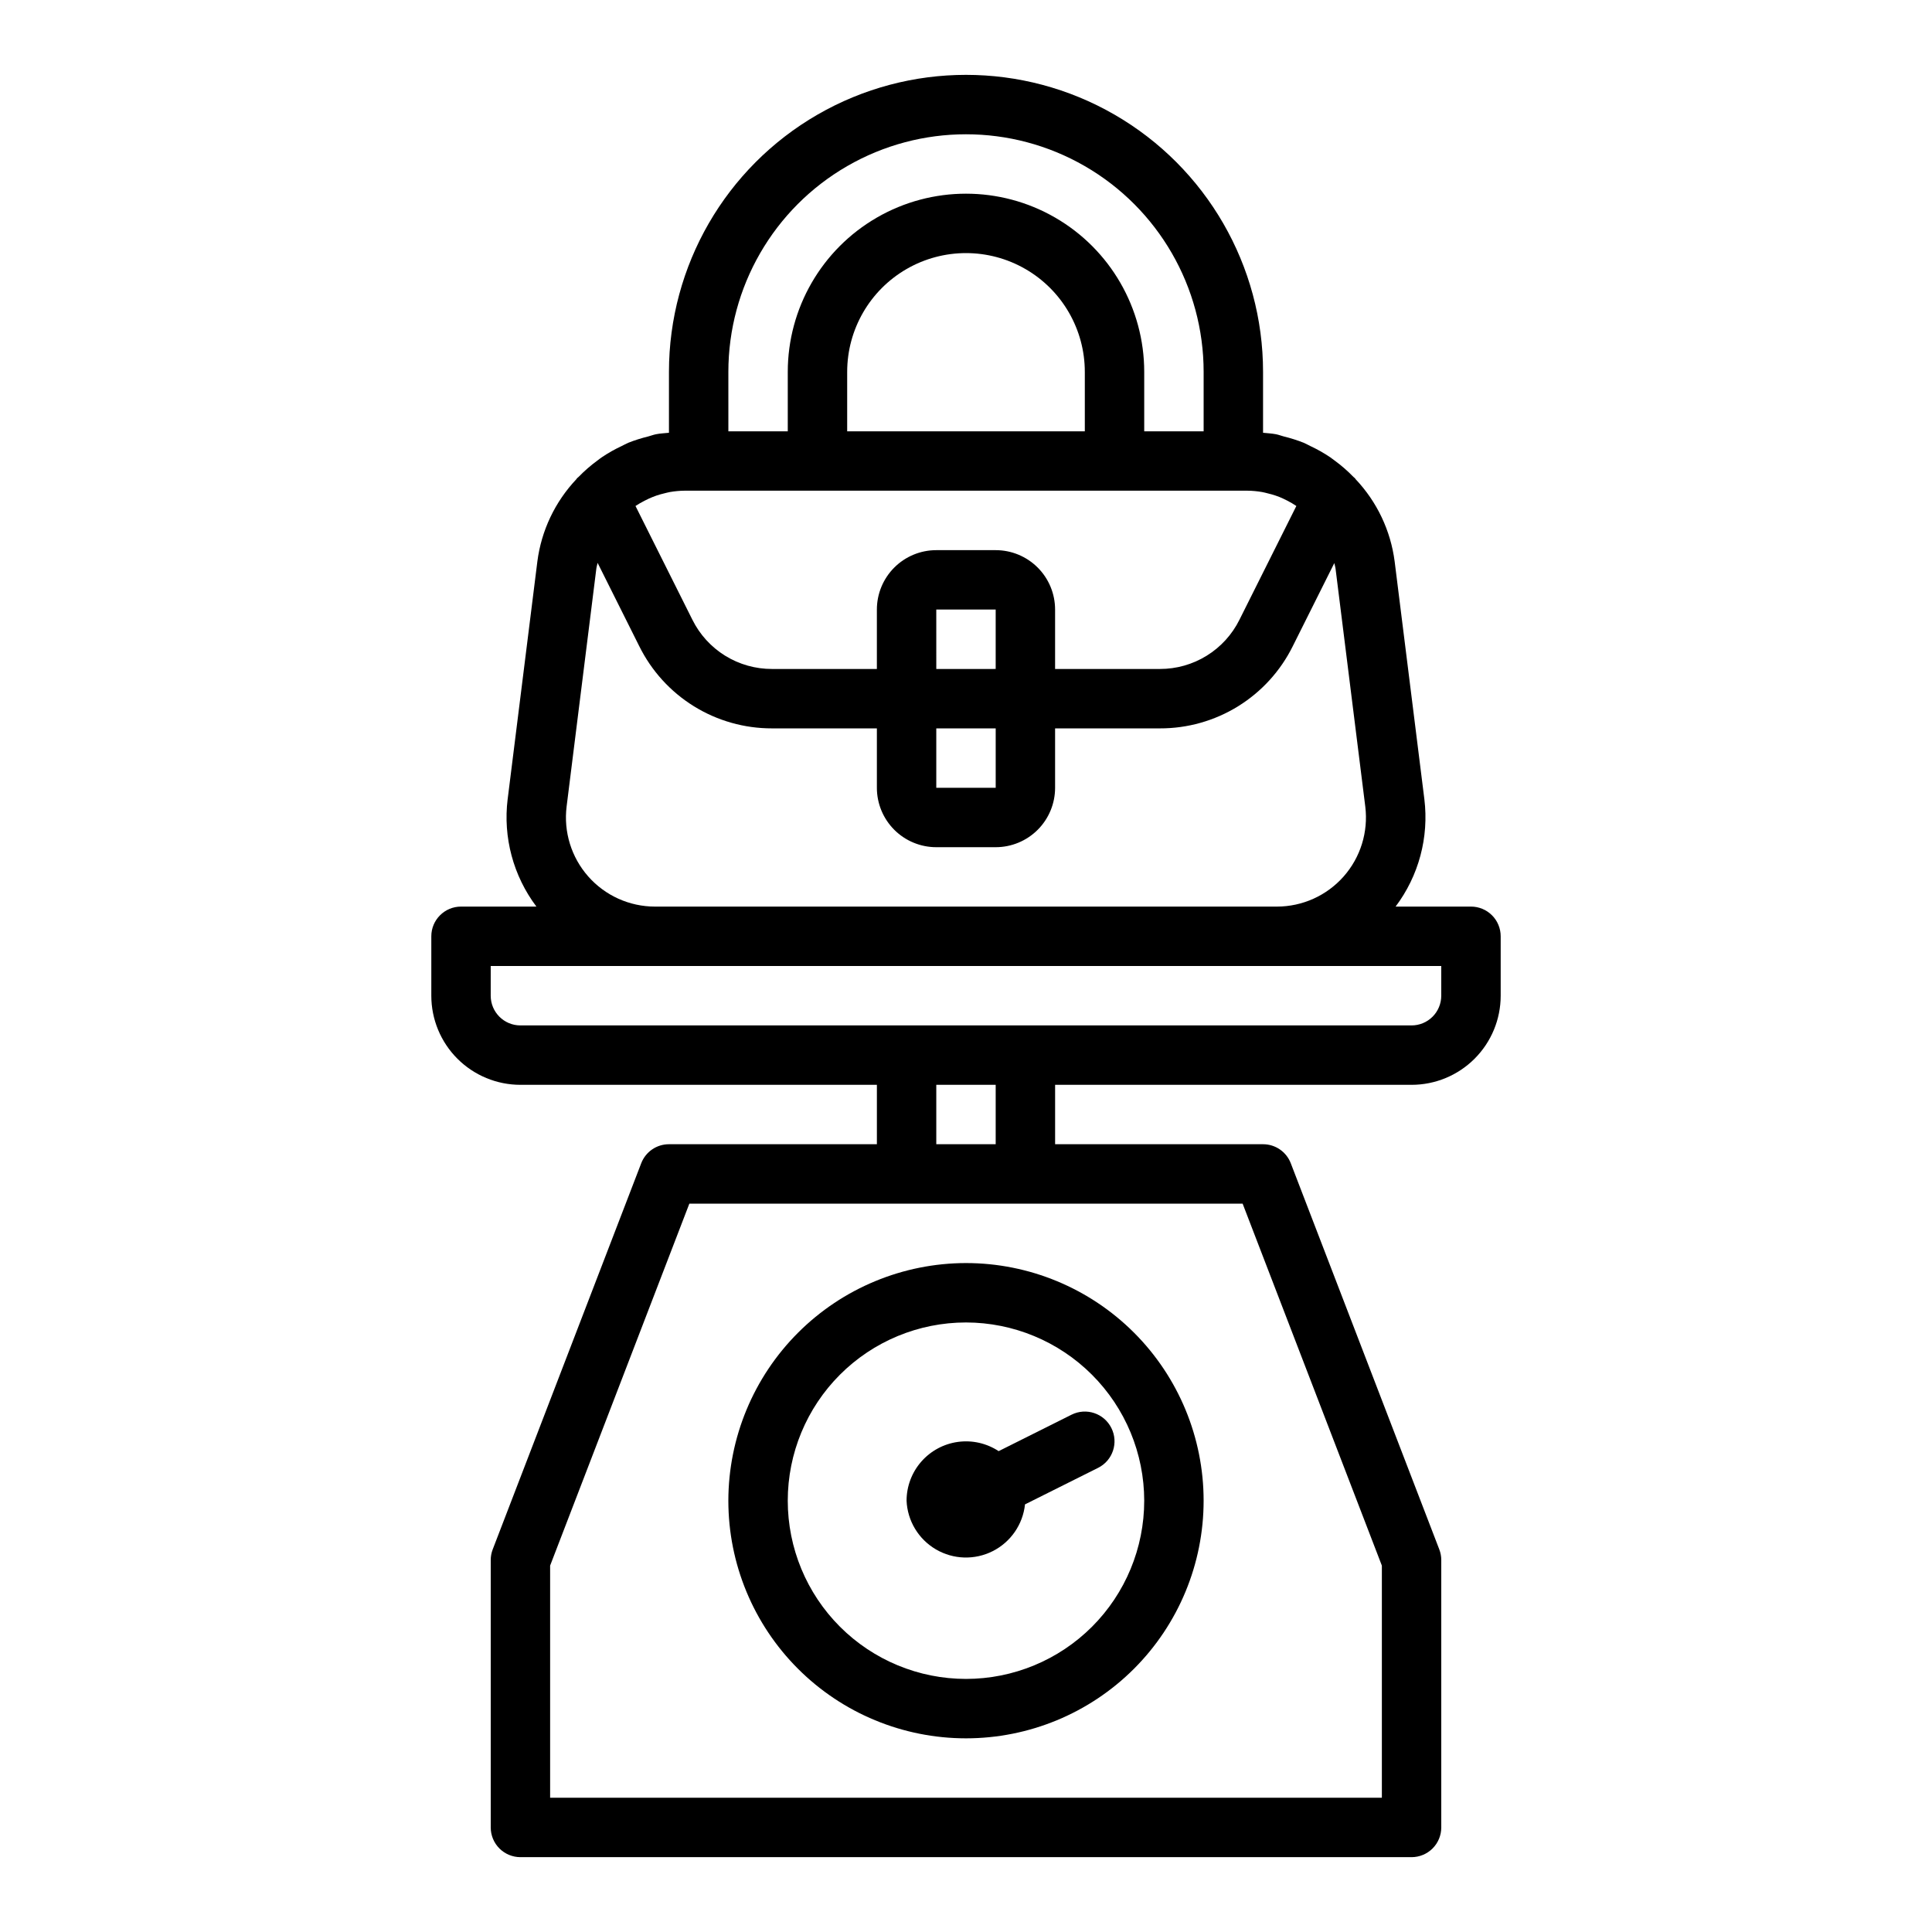 <?xml version="1.0" encoding="UTF-8"?>
<!-- Uploaded to: SVG Repo, www.svgrepo.com, Generator: SVG Repo Mixer Tools -->
<svg fill="#000000" width="800px" height="800px" version="1.1" viewBox="144 144 512 512" xmlns="http://www.w3.org/2000/svg">
 <g>
  <path d="m281.92 431.49h94.465v15.742h-55.105c-3.258-0.004-6.18 2.004-7.352 5.047l-39.359 102.34c-0.348 0.902-0.523 1.859-0.52 2.824v70.852c0 2.086 0.828 4.09 2.305 5.566 1.477 1.473 3.481 2.305 5.566 2.305h236.16c2.09 0 4.09-0.832 5.566-2.305 1.477-1.477 2.305-3.481 2.305-5.566v-70.852c0.004-0.965-0.172-1.922-0.52-2.824l-39.359-102.34c-1.168-3.043-4.094-5.051-7.352-5.047h-55.105v-15.742h94.465c6.266 0 12.27-2.488 16.699-6.918 4.43-4.43 6.918-10.438 6.918-16.699v-15.746c0-2.086-0.828-4.09-2.305-5.566-1.477-1.477-3.481-2.305-5.566-2.305h-19.98c6.137-8.152 8.871-18.367 7.621-28.496l-7.871-62.977c-1.059-8.172-4.68-15.801-10.34-21.789-0.07-0.078-0.109-0.18-0.18-0.262-0.07-0.078-0.27-0.211-0.387-0.332v0.004c-1.562-1.617-3.266-3.094-5.082-4.418-0.387-0.293-0.789-0.59-1.164-0.859l-0.004 0.004c-1.629-1.094-3.34-2.059-5.117-2.891-0.613-0.293-1.195-0.629-1.82-0.898h0.004c-1.711-0.676-3.469-1.234-5.258-1.668-0.691-0.18-1.363-0.449-2.07-0.59-1.125-0.219-2.297-0.27-3.457-0.395v-16.129c0-28.125-15.004-54.113-39.359-68.176-24.355-14.059-54.363-14.059-78.723 0-24.355 14.062-39.359 40.051-39.359 68.176v16.129c-1.156 0.125-2.363 0.172-3.457 0.395-0.707 0.141-1.379 0.41-2.07 0.59h0.004c-1.793 0.434-3.547 0.992-5.262 1.668-0.621 0.27-1.203 0.605-1.82 0.898h0.004c-1.777 0.832-3.488 1.797-5.117 2.891-0.402 0.27-0.789 0.566-1.164 0.859v-0.004c-1.82 1.324-3.519 2.801-5.086 4.418-0.117 0.117-0.27 0.203-0.387 0.332-0.117 0.125-0.109 0.18-0.18 0.262v-0.004c-5.66 5.988-9.281 13.617-10.336 21.789l-7.871 62.977h-0.004c-1.25 10.129 1.484 20.344 7.621 28.496h-19.977c-4.348 0-7.875 3.523-7.875 7.871v15.746c0 6.262 2.488 12.27 6.918 16.699 4.43 4.43 10.438 6.918 16.699 6.918zm191.39 31.488 36.898 95.926v61.512h-220.42v-61.512l36.898-95.926h146.62zm-81.184-15.746v-15.742h15.742v15.742zm-55.102-204.67c0-22.5 12.004-43.289 31.488-54.539s43.488-11.25 62.977 0c19.484 11.25 31.488 32.039 31.488 54.539v15.742h-15.746v-15.742c0-16.875-9.004-32.469-23.617-40.906s-32.617-8.438-47.23 0c-14.613 8.438-23.617 24.031-23.617 40.906v15.742h-15.742zm94.465 0v15.742h-62.977v-15.742c0-11.25 6-21.645 15.742-27.27 9.742-5.625 21.746-5.625 31.488 0 9.742 5.625 15.746 16.02 15.746 27.27zm-116.68 34.141c0.387-0.195 0.789-0.395 1.148-0.566 0.637-0.293 1.289-0.543 1.961-0.789 0.695-0.238 1.406-0.438 2.125-0.605 0.496-0.117 0.984-0.262 1.488-0.348 1.297-0.227 2.613-0.348 3.934-0.359h149.07c1.32 0.012 2.637 0.133 3.938 0.359 0.504 0.086 0.992 0.227 1.488 0.348h-0.004c0.719 0.168 1.43 0.367 2.129 0.605 0.668 0.227 1.324 0.48 1.961 0.789 0.395 0.172 0.789 0.371 1.141 0.559 0.812 0.418 1.598 0.883 2.359 1.395l-15.074 30.141c-1.945 3.926-4.953 7.231-8.68 9.535-3.731 2.309-8.027 3.527-12.41 3.516h-27.773v-15.742c0-4.176-1.656-8.18-4.609-11.133s-6.957-4.613-11.133-4.613h-15.746c-4.176 0-8.18 1.66-11.133 4.613-2.949 2.953-4.609 6.957-4.609 11.133v15.742h-27.773c-4.387 0.016-8.691-1.199-12.426-3.504-3.734-2.309-6.746-5.617-8.695-9.547l-15.074-30.141c0.77-0.508 1.57-0.973 2.394-1.387zm93.062 60.324v15.742h-15.746v-15.742zm-15.742-15.742-0.004-15.746h15.742v15.742zm-97.969 36.43 7.871-62.977c0.062-0.535 0.234-1.023 0.34-1.574l11.02 22.043v-0.004c3.242 6.57 8.262 12.098 14.484 15.953 6.227 3.859 13.41 5.891 20.734 5.871h27.773v15.742c0 4.176 1.66 8.18 4.609 11.133 2.953 2.953 6.957 4.613 11.133 4.613h15.746c4.176 0 8.18-1.66 11.133-4.613 2.953-2.953 4.609-6.957 4.609-11.133v-15.742h27.773c7.316 0.023 14.492-2.004 20.711-5.848 6.223-3.848 11.242-9.359 14.492-15.91l11.02-22.043c0.102 0.52 0.277 1.008 0.34 1.574l7.871 62.977c0.82 6.707-1.27 13.445-5.746 18.508-4.477 5.062-10.906 7.965-17.664 7.973h-164.82c-6.773 0-13.219-2.91-17.699-7.988s-6.566-11.836-5.727-18.555zm-20.113 42.289h251.9v7.871c0 2.086-0.828 4.09-2.305 5.566-1.477 1.477-3.477 2.305-5.566 2.305h-236.16c-4.348 0-7.871-3.523-7.871-7.871z"/>
  <path d="m337.02 541.7c0 16.703 6.633 32.719 18.445 44.531 11.809 11.809 27.828 18.445 44.531 18.445 16.699 0 32.719-6.637 44.531-18.445 11.809-11.812 18.445-27.828 18.445-44.531 0-16.703-6.637-32.723-18.445-44.531-11.812-11.809-27.832-18.445-44.531-18.445-16.699 0.02-32.707 6.66-44.512 18.465-11.805 11.809-18.445 27.816-18.465 44.512zm110.21 0c0 12.527-4.977 24.539-13.832 33.398-8.859 8.855-20.875 13.832-33.398 13.832-12.527 0-24.543-4.977-33.398-13.832-8.859-8.859-13.836-20.871-13.836-33.398 0-12.527 4.977-24.539 13.836-33.398 8.855-8.859 20.871-13.836 33.398-13.836 12.52 0.016 24.527 4.996 33.383 13.852 8.855 8.852 13.836 20.859 13.848 33.383z"/>
  <path d="m384.25 541.7c0.23 5.34 3.16 10.199 7.773 12.902 4.613 2.703 10.281 2.879 15.055 0.469 4.773-2.41 7.996-7.078 8.559-12.395l19.363-9.676c3.894-1.941 5.473-6.672 3.527-10.562-1.941-3.894-6.672-5.473-10.562-3.527l-19.312 9.656c-3.176-2.09-7.004-2.961-10.777-2.449-3.769 0.512-7.227 2.371-9.734 5.238-2.504 2.863-3.887 6.539-3.891 10.344z"/>
 </g>
</svg>
